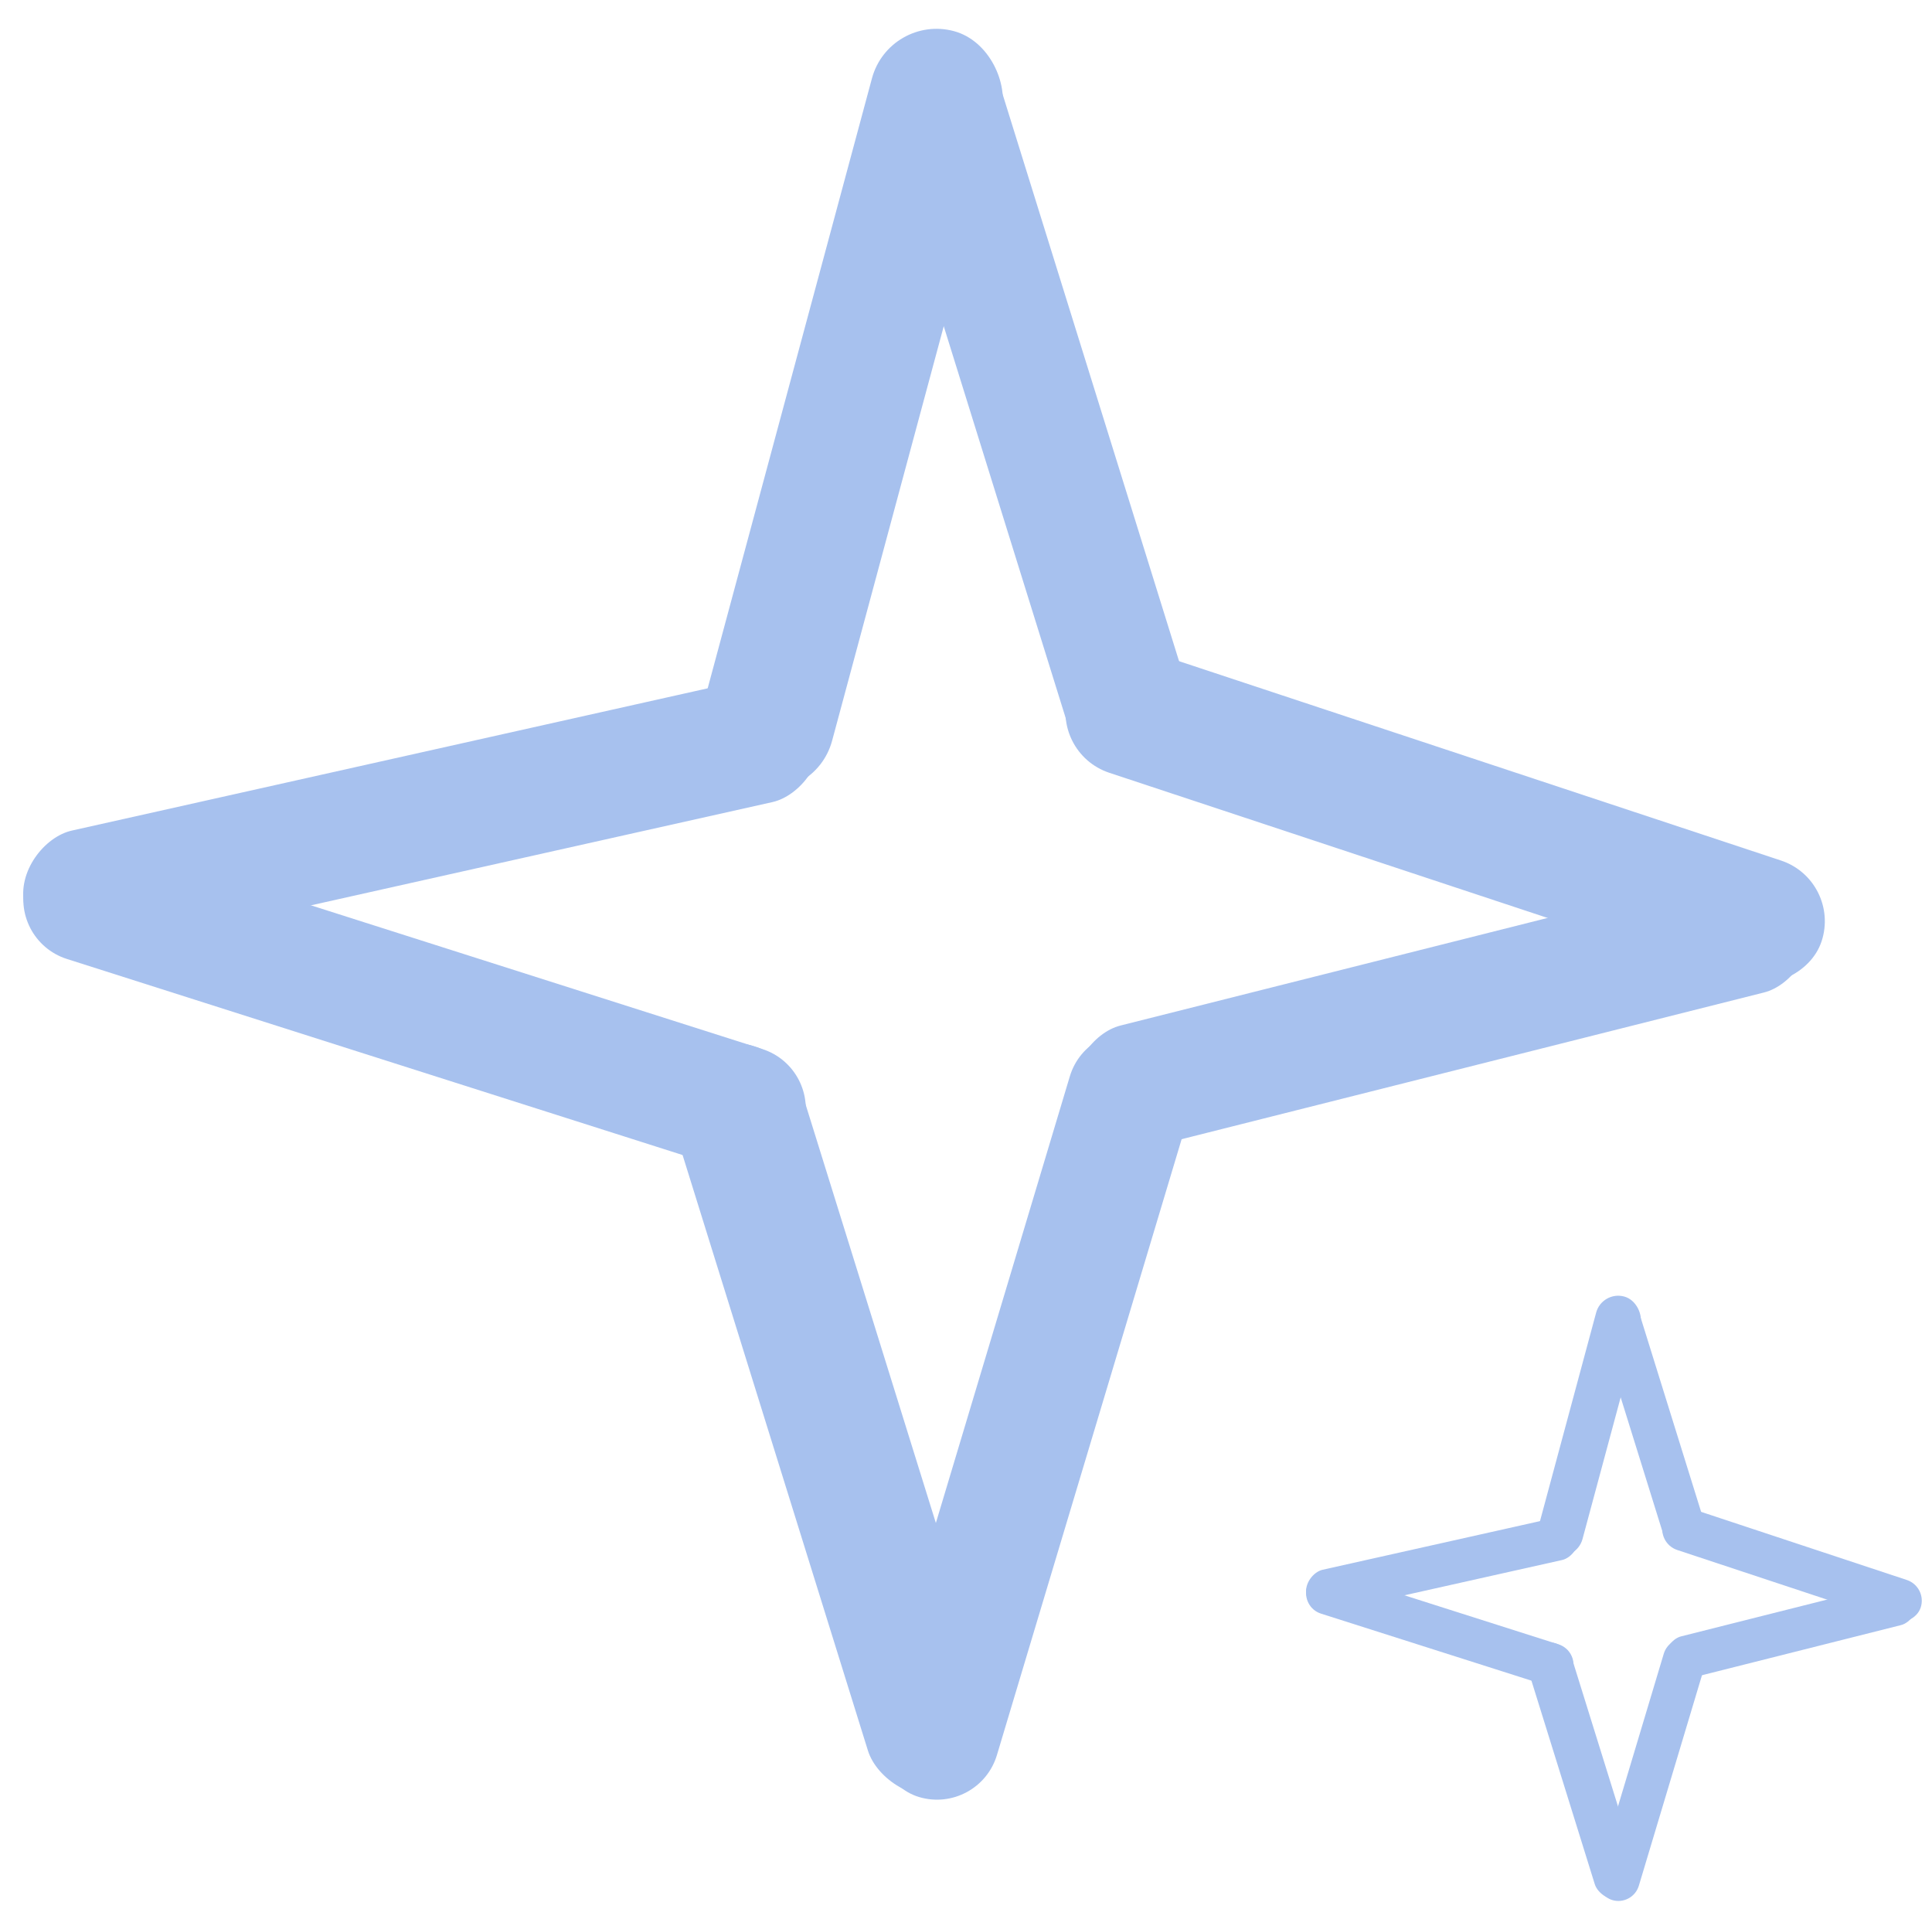 <?xml version="1.0" encoding="UTF-8"?> <svg xmlns="http://www.w3.org/2000/svg" width="119" height="118" viewBox="0 0 119 118" fill="none"> <rect x="52.998" y="3.604" width="7.708" height="46.608" rx="3.854" transform="rotate(-17.288 52.998 3.604)" fill="#A7C1EE"></rect> <rect x="64.589" y="46.356" width="7.876" height="48.848" rx="3.938" transform="rotate(-71.678 64.589 46.356)" fill="#A7C1EE"></rect> <rect x="40.326" y="65.616" width="8.161" height="48.271" rx="4.08" transform="rotate(-17.288 40.326 65.616)" fill="#A7C1EE"></rect> <rect x="49.651" y="41.036" width="7.708" height="50.198" rx="3.854" transform="rotate(77.391 49.651 41.036)" fill="#A7C1EE"></rect> <rect x="50.619" y="65.775" width="7.708" height="50.198" rx="3.854" transform="rotate(107.661 50.619 65.775)" fill="#A7C1EE"></rect> <rect x="54.779" y="0.846" width="8.24" height="48.271" rx="4.12" transform="rotate(15.075 54.779 0.846)" fill="#A7C1EE"></rect> <rect x="67.002" y="62.6" width="7.708" height="49.033" rx="3.854" transform="rotate(16.697 67.002 62.6)" fill="#A7C1EE"></rect> <rect x="110.511" y="52.707" width="7.708" height="46.651" rx="3.854" transform="rotate(75.862 110.511 52.707)" fill="#A7C1EE"></rect> <rect x="98.071" y="80.425" width="2.635" height="15.929" rx="1.317" transform="rotate(-17.288 98.071 80.425)" fill="#A7C1EE"></rect> <rect x="102.031" y="95.036" width="2.692" height="16.695" rx="1.346" transform="rotate(-71.678 102.031 95.036)" fill="#A7C1EE"></rect> <rect x="93.74" y="101.618" width="2.789" height="16.498" rx="1.395" transform="rotate(-17.288 93.74 101.618)" fill="#A7C1EE"></rect> <rect x="96.926" y="93.218" width="2.635" height="17.156" rx="1.317" transform="rotate(77.391 96.926 93.218)" fill="#A7C1EE"></rect> <rect x="97.257" y="101.673" width="2.635" height="17.156" rx="1.317" transform="rotate(107.661 97.257 101.673)" fill="#A7C1EE"></rect> <rect x="98.679" y="79.482" width="2.816" height="16.498" rx="1.408" transform="rotate(15.075 98.679 79.482)" fill="#A7C1EE"></rect> <rect x="102.856" y="100.588" width="2.635" height="16.758" rx="1.317" transform="rotate(16.697 102.856 100.588)" fill="#A7C1EE"></rect> <rect x="117.727" y="97.207" width="2.635" height="15.944" rx="1.317" transform="rotate(75.862 117.727 97.207)" fill="#A7C1EE"></rect> </svg> 